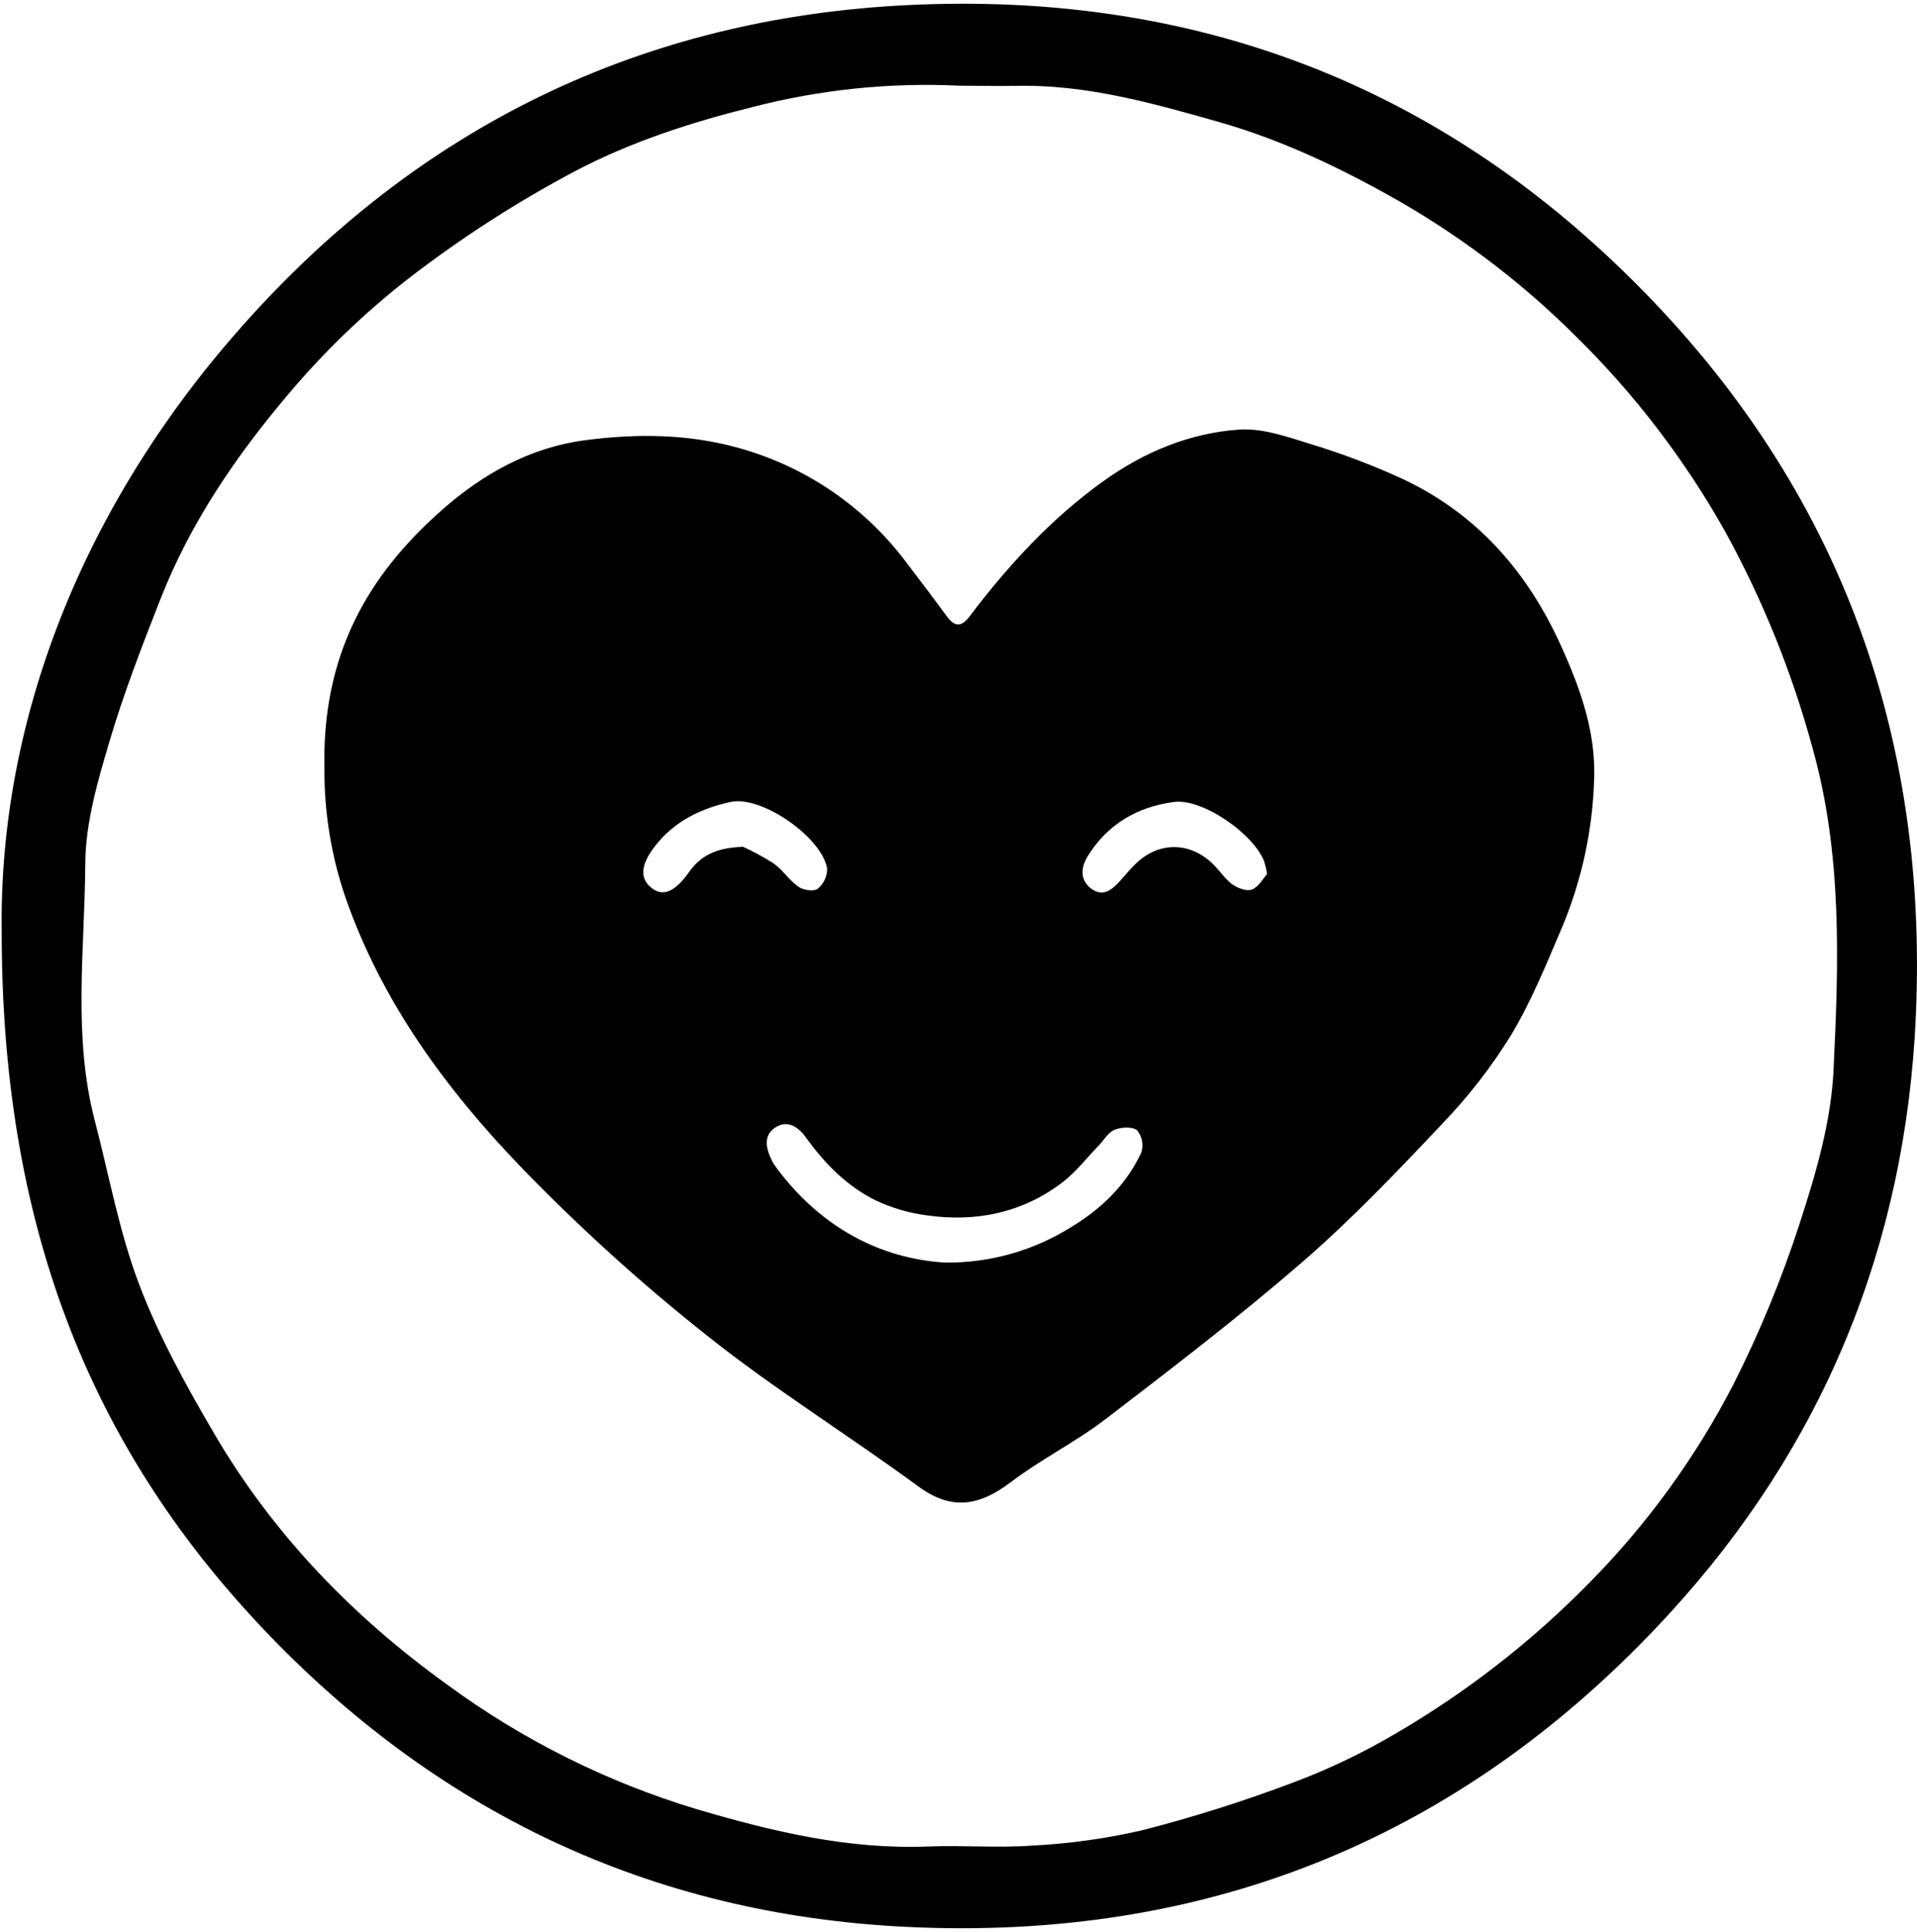 <svg xmlns="http://www.w3.org/2000/svg" fill="none" viewBox="0 0 392 395" height="395" width="392">
<path fill="black" d="M0.347 190.178C-0.163 147.458 16.627 103.748 49.417 66.778C85.567 25.998 131.167 3.628 185.927 1.028C241.337 -1.612 289.777 15.428 330.067 53.638C373.957 95.268 394.427 146.888 391.767 207.638C389.707 254.638 372.827 295.638 341.247 330.018C299.307 375.658 246.997 397.018 185.037 393.918C132.937 391.318 89.097 370.368 53.467 332.638C17.837 294.908 0.277 249.628 0.347 190.178ZM196.167 17.518C181.917 16.84 167.647 18.317 153.837 21.898C141.257 25.028 128.977 29.008 117.657 34.958C105.646 41.32 94.201 48.697 83.447 57.008C74.402 64.061 66.127 72.049 58.757 80.838C48.117 93.398 38.827 107.088 32.757 122.608C28.977 132.238 25.227 141.928 22.307 151.848C19.937 159.848 17.487 168.308 17.437 176.568C17.337 194.068 14.857 211.738 19.377 229.078C22.317 240.328 24.377 251.908 28.507 262.718C32.507 273.268 38.087 283.308 43.797 293.078C55.847 313.698 72.167 330.528 91.467 344.428C106.875 355.729 124.095 364.325 142.387 369.848C157.917 374.438 173.477 378.148 189.827 377.498C196.827 377.218 203.947 377.828 210.957 377.318C218.531 376.942 226.056 375.902 233.447 374.208C243.916 371.529 254.228 368.274 264.337 364.458C271.66 361.721 278.727 358.344 285.457 354.368C299.933 345.924 313.217 335.586 324.957 323.628C336.77 311.685 346.703 298.02 354.417 283.098C359.812 272.45 364.366 261.396 368.037 250.038C371.317 239.948 374.417 229.378 374.927 218.888C375.997 196.788 376.747 174.558 370.597 152.778C366.406 137.353 360.387 122.484 352.667 108.488C344.482 93.941 334.292 80.618 322.397 68.908C311.65 58.177 299.548 48.895 286.397 41.298C274.627 34.568 262.397 28.688 249.287 24.948C235.647 21.078 222.027 17.218 207.647 17.558C203.797 17.628 199.977 17.518 196.167 17.518Z"></path>
<path fill="black" d="M66.339 157.34C65.789 133.91 75.129 117.75 90.279 104.34C98.769 96.83 108.439 91.47 119.639 90C130.099 88.62 140.639 88.67 151.039 91.58C164.827 95.392 176.948 103.698 185.479 115.18C188.213 118.753 190.916 122.347 193.589 125.96C195.229 128.19 196.539 128.28 198.319 125.96C206.209 115.51 215.019 105.96 225.719 98.3C234.009 92.37 243.289 88.54 253.329 87.83C258.189 87.48 263.329 89.34 268.159 90.83C274.573 92.784 280.848 95.169 286.939 97.97C302.079 105.13 312.399 116.92 319.289 132.2C323.339 141.2 326.509 150.15 325.949 160.2C325.55 170.108 323.418 179.869 319.649 189.04C316.389 196.68 313.259 204.48 309.009 211.58C305.001 218.086 300.308 224.144 295.009 229.65C285.819 239.4 276.519 249.15 266.419 257.91C253.419 269.19 239.709 279.68 226.039 290.15C219.929 294.84 212.889 298.3 206.749 302.97C200.369 307.82 194.679 308.97 187.749 303.86C173.479 293.38 158.359 284.02 144.529 273.01C131.176 262.432 118.532 250.987 106.679 238.75C91.199 222.68 77.989 204.75 70.549 183.21C67.732 174.877 66.309 166.136 66.339 157.34ZM193.199 258.12C202.271 258.238 211.186 255.753 218.889 250.96C225.139 247.22 230.259 242.28 233.389 235.62C233.63 234.853 233.679 234.039 233.53 233.249C233.382 232.459 233.042 231.717 232.539 231.09C231.599 230.29 229.299 230.41 227.929 230.97C226.559 231.53 225.719 233.11 224.629 234.24C222.189 236.76 220.009 239.63 217.249 241.73C209.039 247.97 199.579 249.9 189.519 248.47C185.891 247.997 182.359 246.962 179.049 245.4C173.169 242.5 168.639 237.88 164.789 232.53C163.299 230.45 161.039 228.83 158.499 230.53C155.959 232.23 156.689 234.98 157.899 237.39C158.126 237.826 158.39 238.241 158.689 238.63C167.769 250.92 179.949 257.3 193.199 258.12ZM151.949 173.12C154.104 174.102 156.185 175.234 158.179 176.51C160.069 177.84 161.399 179.99 163.299 181.31C164.299 182 166.419 182.31 167.199 181.7C167.809 181.204 168.3 180.577 168.636 179.865C168.972 179.154 169.144 178.377 169.139 177.59C168.139 171.24 155.779 162.59 149.429 163.95C143.429 165.24 137.969 167.84 134.019 172.88C130.969 176.77 130.729 179.62 133.339 181.61C135.629 183.35 138.029 182.33 140.899 178.29C143.209 175.02 146.319 173.29 151.949 173.12ZM259.109 178.66C258.96 177.821 258.766 176.989 258.529 176.17C256.419 170.5 245.879 163.17 240.029 163.96C232.569 164.96 226.379 168.52 222.359 175.16C220.969 177.46 220.859 180.05 223.249 181.75C225.639 183.45 227.459 181.84 229.059 180.06C230.169 178.83 231.219 177.53 232.429 176.4C237.079 172.05 243.279 172.11 247.929 176.54C249.339 177.89 250.429 179.63 251.929 180.76C253.029 181.56 254.929 182.29 255.999 181.86C257.409 181.32 258.299 179.58 259.109 178.66Z"></path>
</svg>
